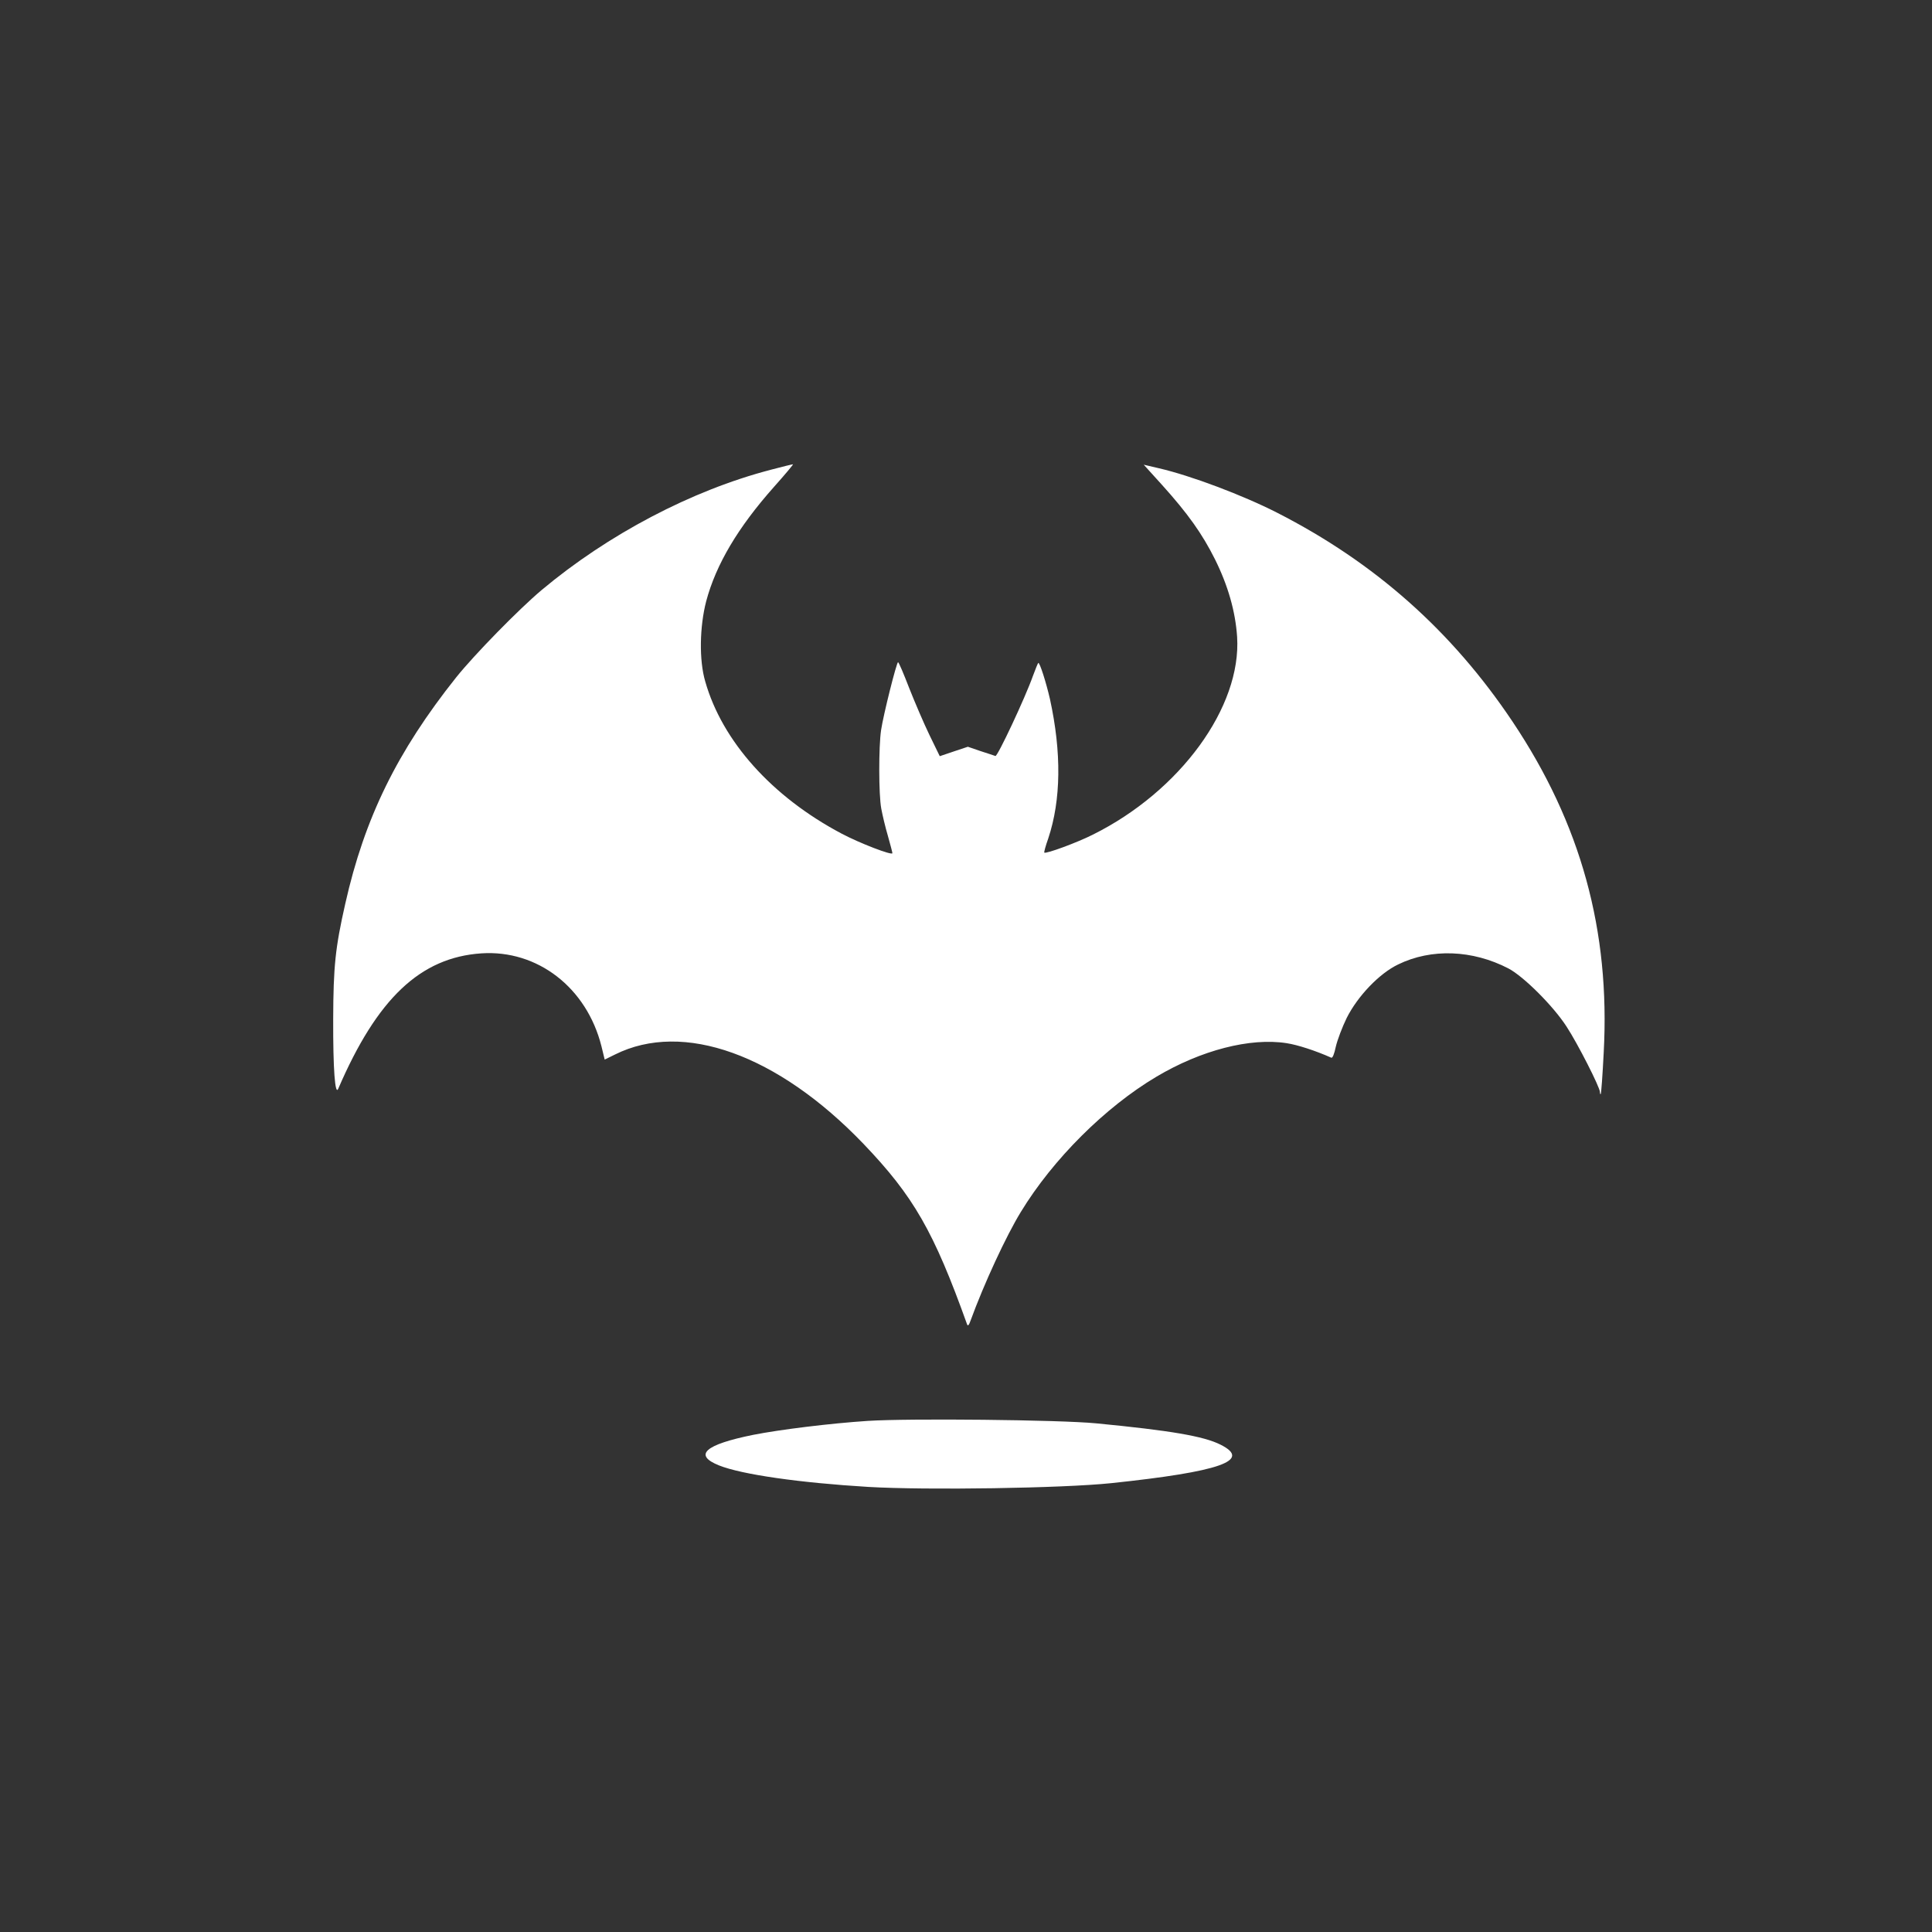 <?xml version="1.0" standalone="no"?>
<!DOCTYPE svg PUBLIC "-//W3C//DTD SVG 20010904//EN"
 "http://www.w3.org/TR/2001/REC-SVG-20010904/DTD/svg10.dtd">
<svg version="1.0" xmlns="http://www.w3.org/2000/svg"
 width="1024pt" height="1024pt" viewBox="0 0 1024 1024"
 preserveAspectRatio="xMidYMid meet">

<rect x="0" y="0" width="1024" height="1024" fill="#333333" stroke="none"/>

<g transform="translate(0,1024) scale(0.1,-0.1)"
fill="#ffffff" stroke="none">
<path d="M4085 7750 c-419 -109 -863 -343 -1215 -638 -122 -103 -354 -340
-452 -462 -313 -393 -486 -746 -588 -1200 -53 -234 -63 -332 -64 -610 -1 -267
10 -411 27 -370 206 478 435 695 758 717 298 20 559 -182 637 -493 l17 -70 55
27 c361 180 862 0 1316 -473 266 -278 373 -464 550 -958 4 -10 10 -3 18 20 71
195 188 448 267 577 170 279 447 555 718 716 237 141 497 208 690 178 59 -9
154 -40 237 -77 7 -3 16 20 24 58 8 35 34 104 58 153 58 115 172 235 272 283
176 86 394 78 585 -21 80 -42 237 -198 308 -308 59 -90 177 -322 177 -347 0
-8 2 -13 4 -11 3 3 10 102 16 220 35 647 -121 1213 -483 1754 -322 481 -730
843 -1247 1107 -182 93 -458 197 -627 236 l-81 19 96 -106 c138 -153 214 -260
282 -396 69 -139 108 -276 117 -410 24 -372 -302 -819 -765 -1049 -83 -42
-249 -103 -257 -95 -2 2 7 36 21 75 68 204 71 455 9 739 -20 87 -55 198 -62
191 -3 -3 -15 -33 -28 -68 -41 -116 -188 -429 -199 -425 -6 2 -41 14 -79 26
l-67 23 -75 -25 -74 -25 -54 111 c-30 62 -78 174 -108 250 -29 75 -55 137 -59
137 -8 0 -78 -279 -90 -360 -13 -87 -13 -342 1 -416 6 -32 21 -97 35 -144 13
-46 24 -88 24 -92 0 -14 -174 53 -270 104 -368 195 -632 489 -722 806 -33 112
-30 290 5 425 52 195 168 391 360 607 59 66 104 120 100 119 -5 0 -57 -13
-118 -29z"/>
<path d="M4600 2709 c-199 -13 -466 -46 -608 -74 -257 -52 -318 -107 -181
-162 120 -48 426 -92 792 -114 310 -18 1028 -7 1287 20 578 61 747 120 579
204 -89 45 -266 75 -659 113 -194 19 -996 27 -1210 13z"/>
</g>
</svg>
